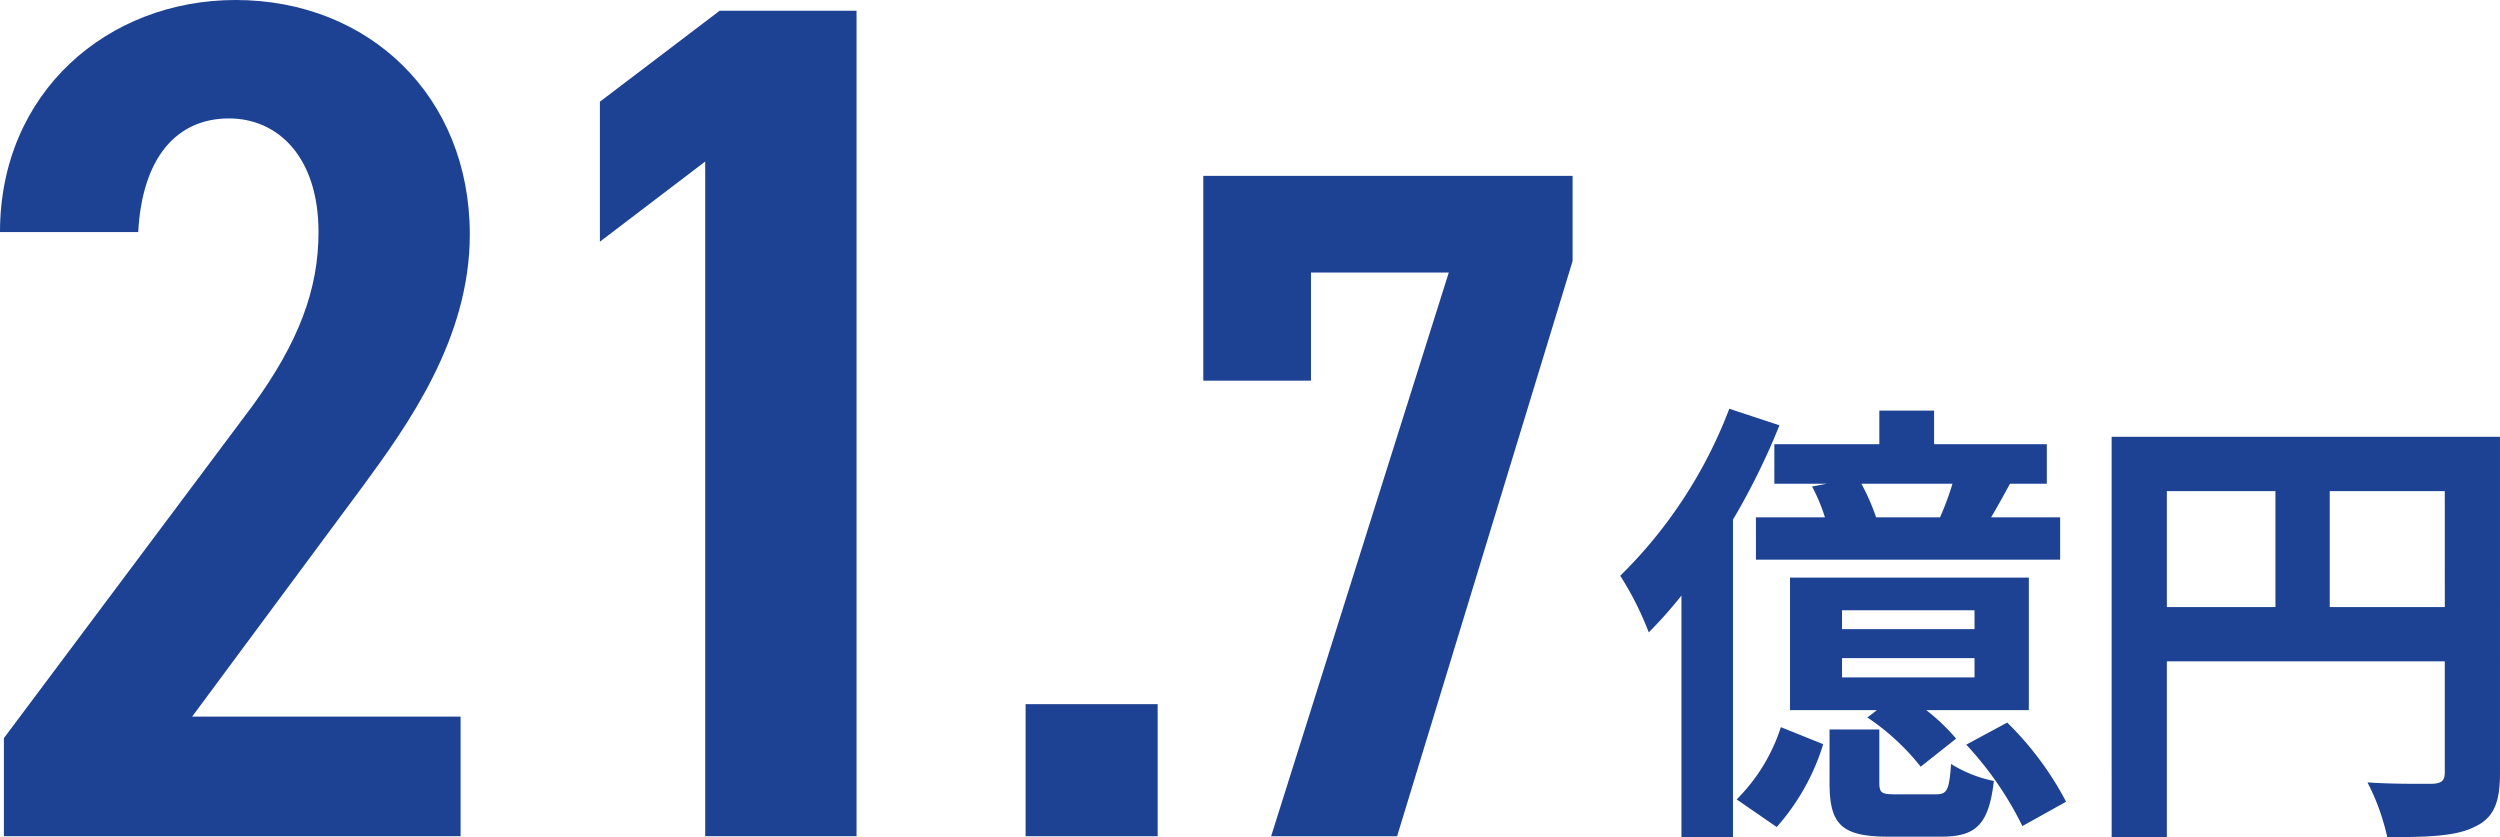 <svg xmlns="http://www.w3.org/2000/svg" xmlns:xlink="http://www.w3.org/1999/xlink" width="192.303" height="64.394" viewBox="0 0 192.303 64.394">
  <defs>
    <clipPath id="clip-path">
      <rect id="長方形_6883" data-name="長方形 6883" width="192.303" height="64.394" fill="none"/>
    </clipPath>
  </defs>
  <g id="グループ_77032" data-name="グループ 77032" clip-path="url(#clip-path)">
    <path id="パス_92813" data-name="パス 92813" d="M35.429,64.324H.3V56.778L19.435,31.2C22.978,26.319,24.5,22.27,24.5,17.853c0-5.8-3.139-8.743-6.884-8.743-4.05,0-6.681,3.037-6.984,8.743H0C0,7.086,8.3,0,18.119,0,28.343,0,36.138,7.362,36.138,18.037c0,8.006-4.758,14.632-8.2,19.326L14.779,55.122h20.65Z" transform="translate(0 0)" fill="#1d4293"/>
    <path id="パス_92814" data-name="パス 92814" d="M84.932,64.666H73.291v-51.9l-8.1,6.166V8.164L74.4,1.17H84.932Z" transform="translate(-19.046 -0.342)" fill="#1d4293"/>
    <rect id="長方形_6882" data-name="長方形 6882" width="10.159" height="10.16" transform="translate(78.89 54.164)" fill="#1d4293"/>
    <path id="パス_92815" data-name="パス 92815" d="M130.76,34.865V19.111h28.408v6.552l-13.5,44.244h-9.69l13.666-43.361h-10.6v8.319Z" transform="translate(-38.202 -5.583)" fill="#1d4293"/>
    <path id="パス_92816" data-name="パス 92816" d="M188.317,45.694a53.134,53.134,0,0,1-3.575,7.255V77.371h-3.963V58.789a33.331,33.331,0,0,1-2.514,2.831,23.92,23.92,0,0,0-2.194-4.353,35.853,35.853,0,0,0,8.389-12.848Zm-3.291,28.775a13.817,13.817,0,0,0,3.4-5.557l3.256,1.31a17.165,17.165,0,0,1-3.575,6.371ZM196,47.144V44.561h4.212v2.584h8.672v3.044H206.05c-.5.92-.992,1.806-1.452,2.584h5.31v3.256h-23.4V52.772h5.309a13.863,13.863,0,0,0-.991-2.372l1.133-.212h-4.035V47.144ZM207.5,67.6h-7.893a15.438,15.438,0,0,1,2.3,2.194l-2.725,2.159a17.921,17.921,0,0,0-4.105-3.787l.743-.566h-6.69V57.409H207.5Zm-7.15,6.477c.849,0,1.026-.283,1.168-2.336a9.871,9.871,0,0,0,3.292,1.31c-.39,3.4-1.416,4.283-4.035,4.283h-4.105c-3.681,0-4.5-1.026-4.5-4.177v-4.07H196v4.035c0,.849.142.956,1.239.956Zm2.973-14.158H193.131v1.451h10.193Zm0,3.681H193.131v1.486h10.193ZM200.67,52.772a22.589,22.589,0,0,0,.956-2.584h-7.008a16.044,16.044,0,0,1,1.133,2.584Zm5.167,15.786a24.4,24.4,0,0,1,4.53,6.088l-3.362,1.875a25.919,25.919,0,0,0-4.318-6.264Z" transform="translate(-51.44 -12.978)" fill="#1d4293"/>
    <path id="パス_92817" data-name="パス 92817" d="M259.344,73.342c0,2.3-.5,3.469-1.982,4.142-1.416.708-3.54.779-6.69.779a17.2,17.2,0,0,0-1.522-4.212c2.017.142,4.318.106,5.026.106.672-.036.921-.248.921-.849V64.742H233.719v13.52h-4.247V47.469h29.872ZM233.719,60.565h8.353v-8.92h-8.353Zm21.378-8.92h-8.849v8.92H255.1Z" transform="translate(-67.042 -13.869)" fill="#1d4293"/>
  </g>
</svg>
